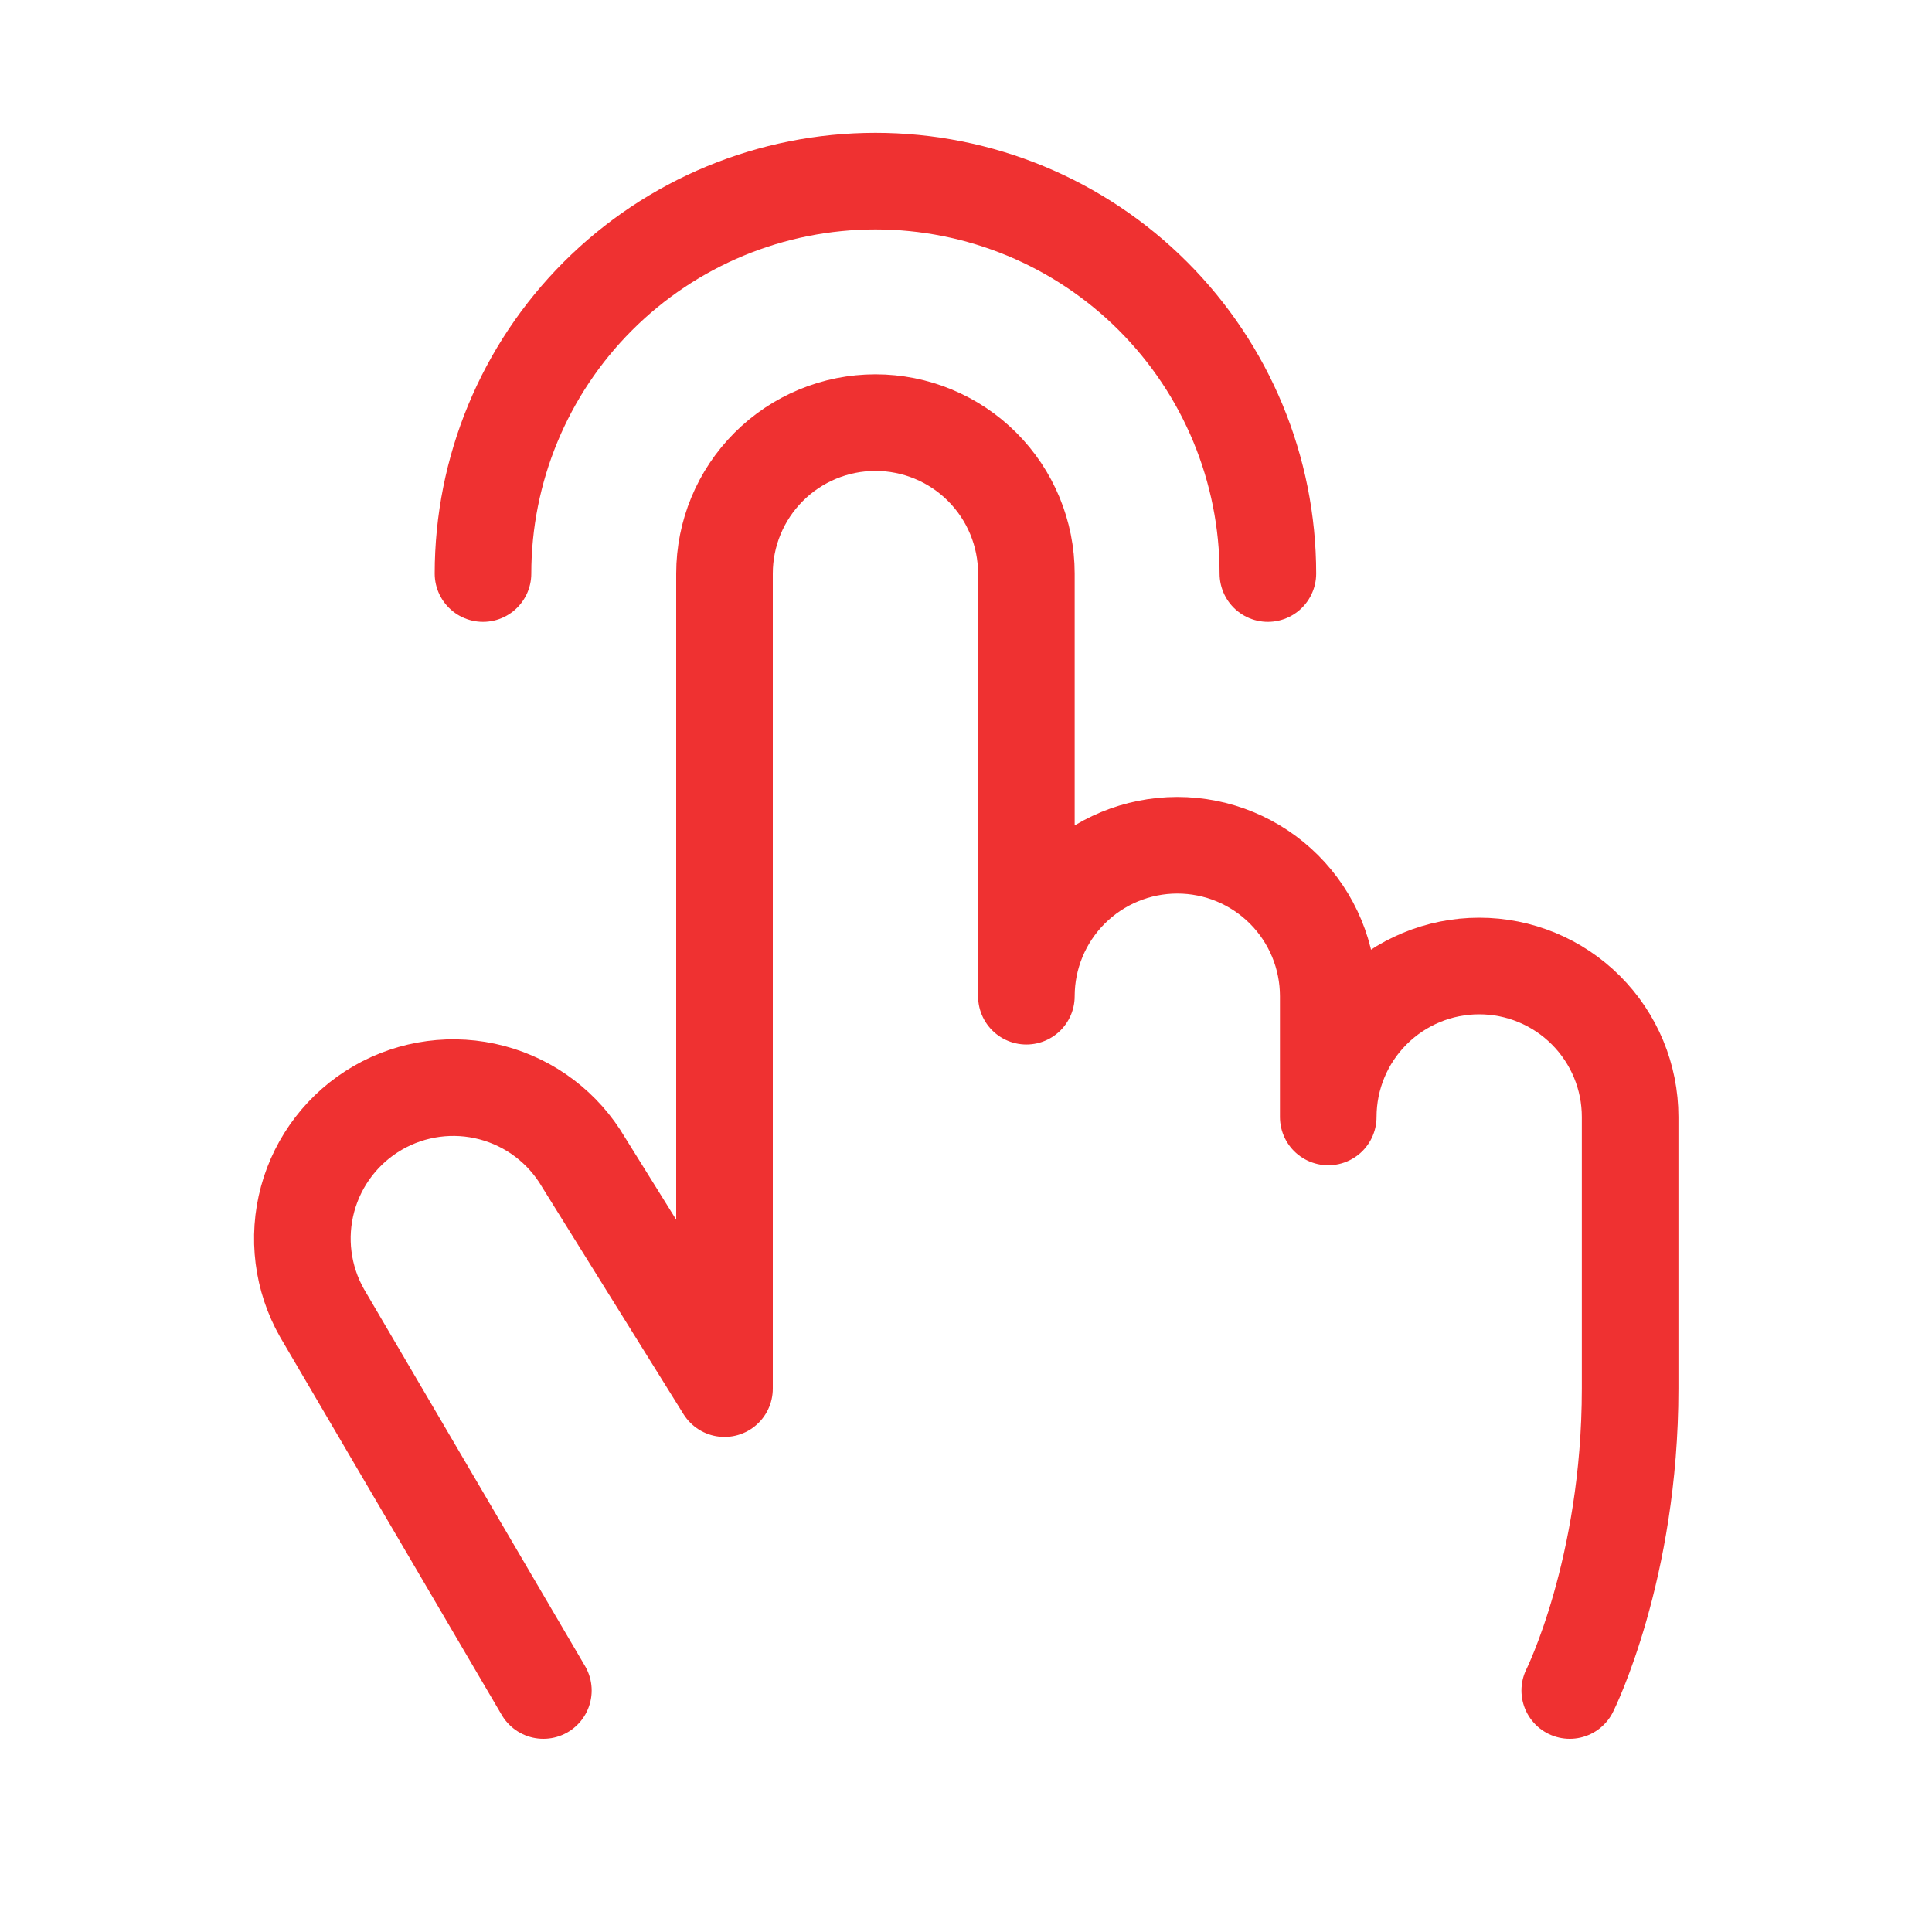 <?xml version="1.0" encoding="UTF-8"?> <svg xmlns="http://www.w3.org/2000/svg" width="60" height="60" viewBox="0 0 60 60" fill="none"><path d="M15 17.812C15 14.58 16.284 11.48 18.57 9.195C20.855 6.909 23.955 5.625 27.188 5.625C30.42 5.625 33.52 6.909 35.805 9.195C38.091 11.48 39.375 14.58 39.375 17.812" stroke="#EF3131" stroke-width="3" stroke-linecap="round" stroke-linejoin="round"></path><path d="M16.875 52.5L10.003 40.781C9.391 39.705 9.23 38.431 9.554 37.236C9.879 36.042 10.662 35.024 11.734 34.405C12.806 33.786 14.08 33.616 15.276 33.933C16.473 34.249 17.496 35.026 18.122 36.094L22.5 43.125V17.812C22.5 16.569 22.994 15.377 23.873 14.498C24.752 13.619 25.944 13.125 27.188 13.125C28.431 13.125 29.623 13.619 30.502 14.498C31.381 15.377 31.875 16.569 31.875 17.812V30.938C31.875 29.694 32.369 28.502 33.248 27.623C34.127 26.744 35.319 26.25 36.563 26.25C37.806 26.25 38.998 26.744 39.877 27.623C40.756 28.502 41.25 29.694 41.25 30.938V34.688C41.25 33.444 41.744 32.252 42.623 31.373C43.502 30.494 44.694 30 45.938 30C47.181 30 48.373 30.494 49.252 31.373C50.131 32.252 50.625 33.444 50.625 34.688V43.125C50.625 48.75 48.75 52.5 48.75 52.5" stroke="#EF3131" stroke-width="3" stroke-linecap="round" stroke-linejoin="round"></path></svg> 